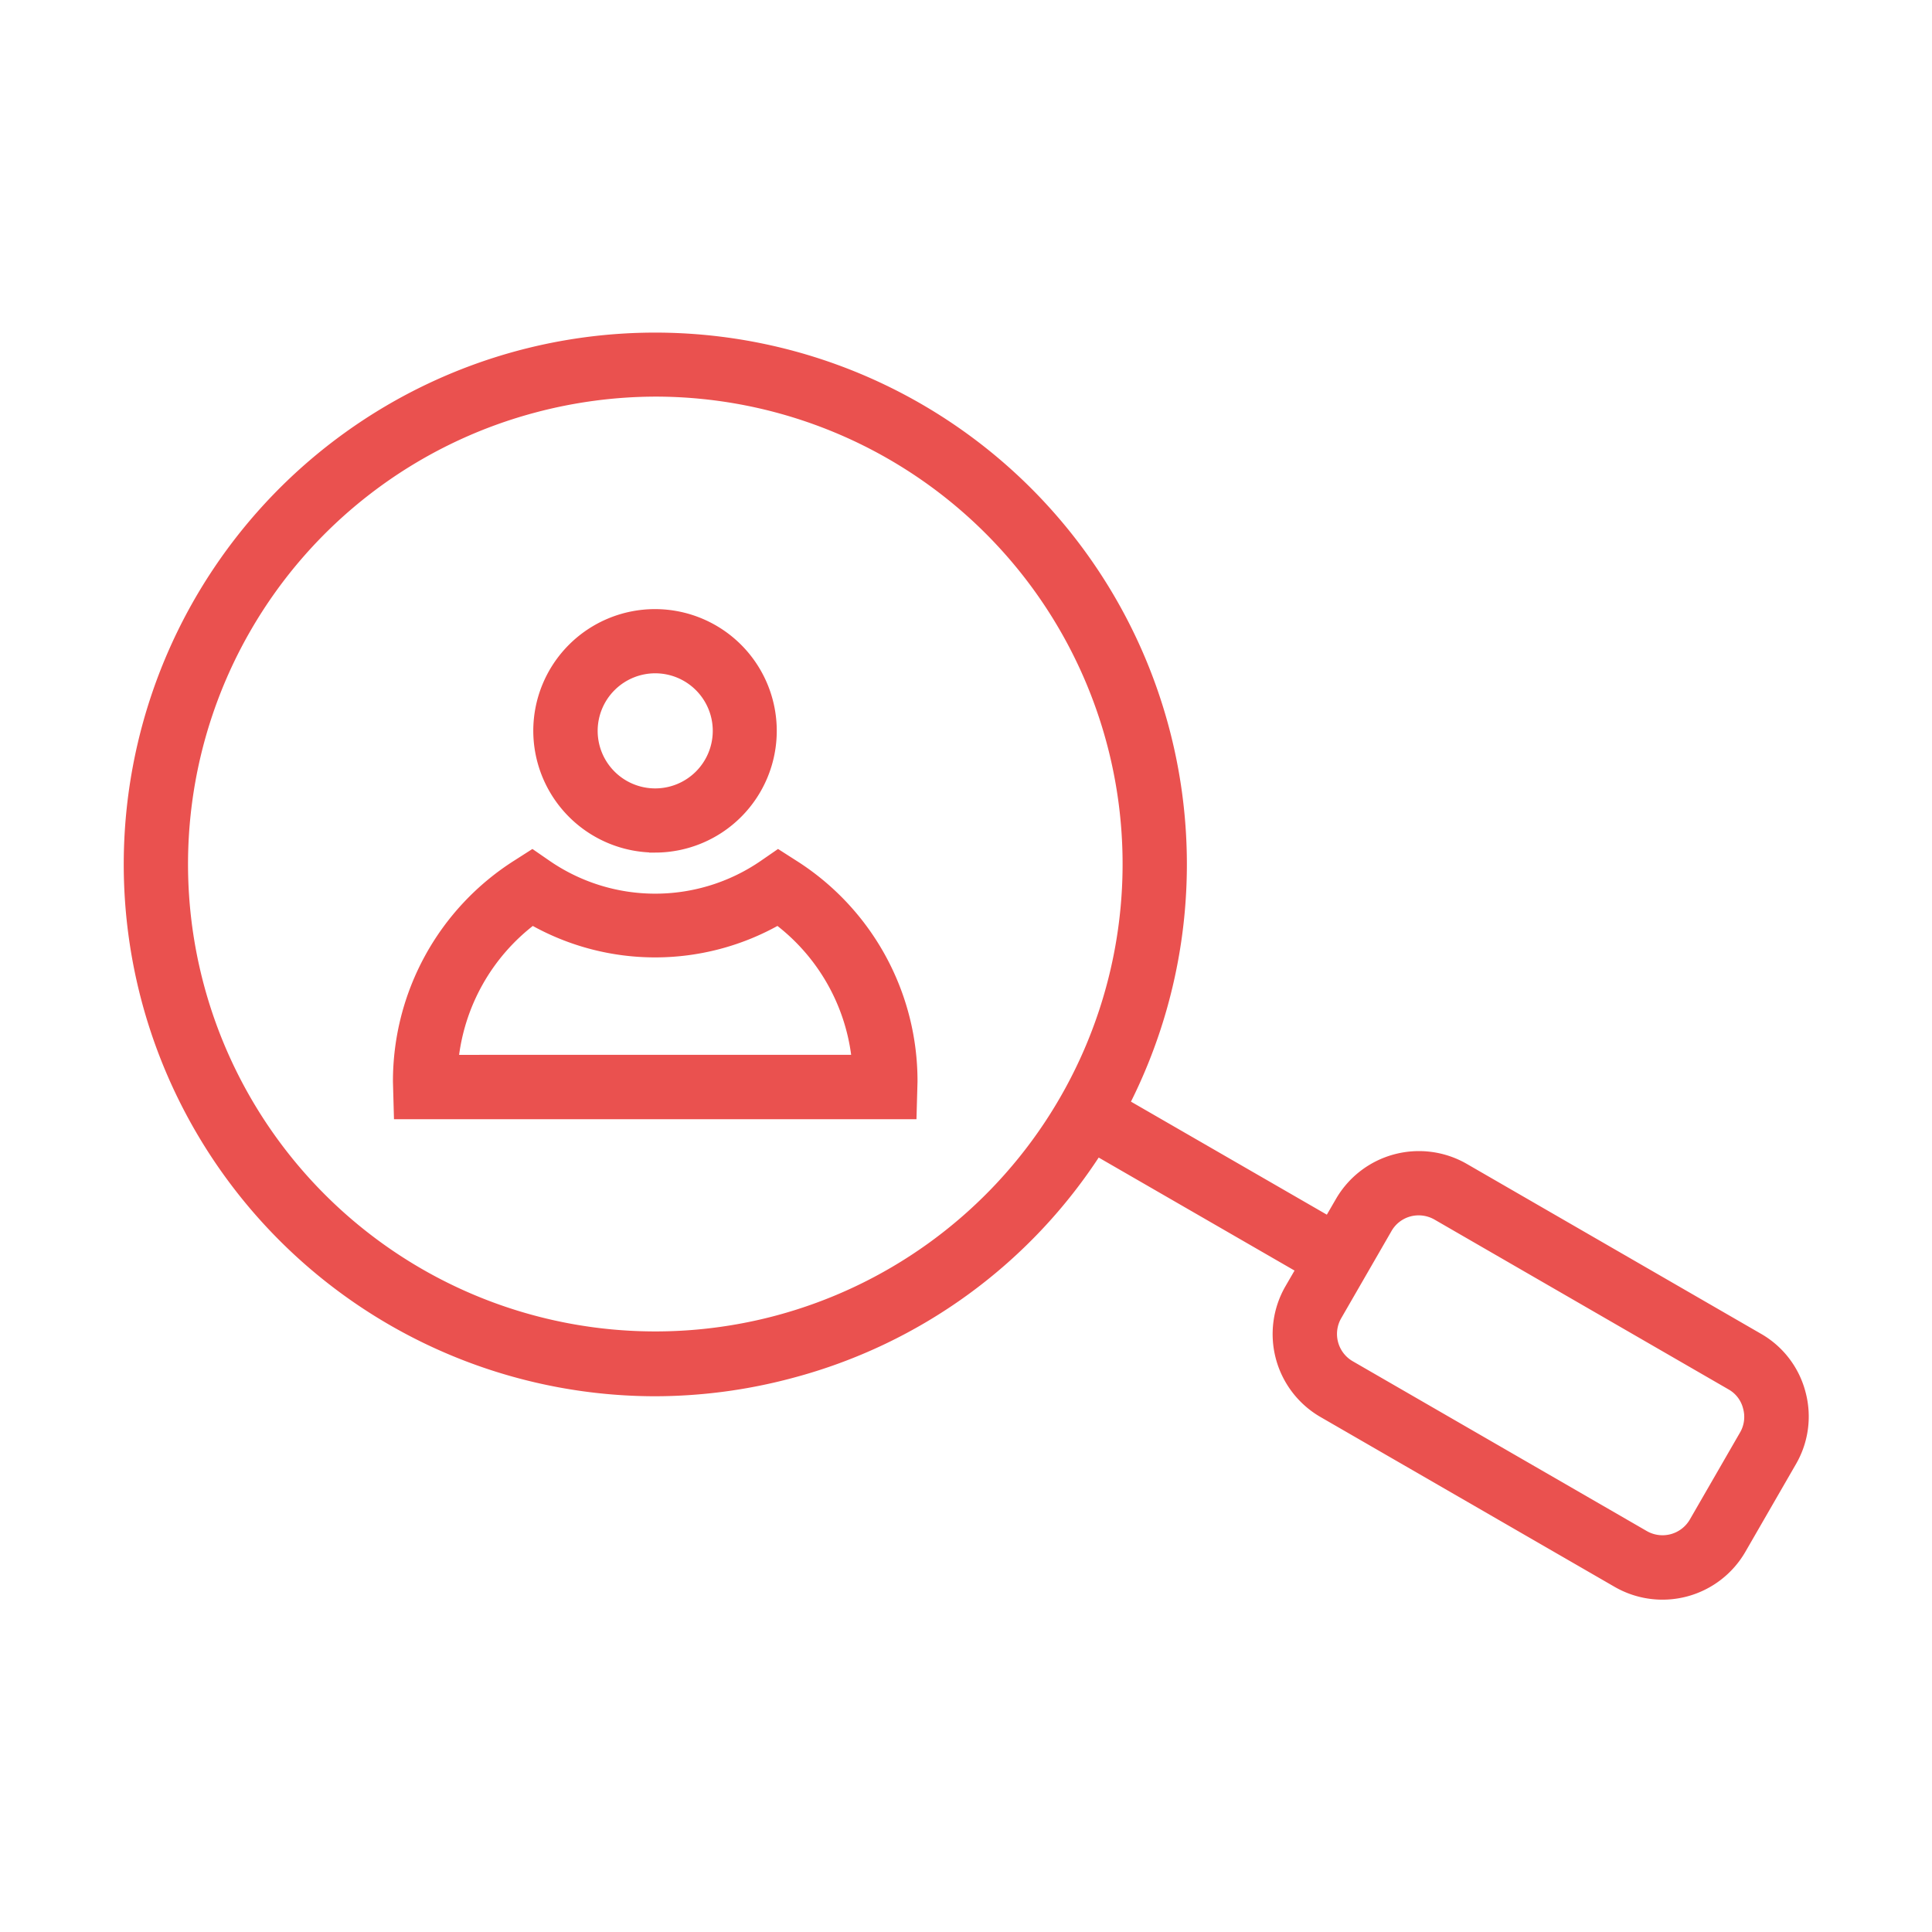 <svg id="Layer_1" data-name="Layer 1" xmlns="http://www.w3.org/2000/svg" viewBox="0 0 80 80"><defs><style>.cls-1{fill:#ea514f;stroke:#ea514f;stroke-miterlimit:10;stroke-width:0.5px;}</style></defs><path class="cls-1" d="M74.519,57.697a3.661,3.661,0,0,0-1.728-2.253l-12.186-7.037A3.72,3.72,0,0,0,55.536,49.77l-.503.868-8.532-4.923a21.766,21.766,0,0,0-25.007-30.95,21.774,21.774,0,0,0,5.601,42.801,21.842,21.842,0,0,0,5.666-.751A21.601,21.601,0,0,0,45.414,47.597l8.532,4.923-.503.868h0a3.715,3.715,0,0,0,1.356,5.068l12.186,7.037a3.715,3.715,0,0,0,5.068-1.356l2.086-3.617A3.676,3.676,0,0,0,74.519,57.697Zm-42.312-2.983A19.599,19.599,0,1,1,22.063,16.851a19.764,19.764,0,0,1,5.105-.678A19.605,19.605,0,0,1,32.207,54.714Zm40.066,4.718-2.086,3.617a1.558,1.558,0,0,1-2.115.569l-12.186-7.037a1.554,1.554,0,0,1-.569-2.115l2.086-3.617a1.54,1.54,0,0,1,.941-.722,1.569,1.569,0,0,1,1.174.153L71.704,57.318a1.504,1.504,0,0,1,.715.941A1.533,1.533,0,0,1,72.273,59.433ZM32.827,35.841l-.605-.387-.591.408a7.964,7.964,0,0,1-8.999,0l-.591-.408-.605.387a10.57,10.57,0,0,0-4.915,8.948l.036,1.305H37.706l.036-1.305A10.551,10.551,0,0,0,32.827,35.841Zm-14.097,8.088A8.409,8.409,0,0,1,22.041,38.043a10.252,10.252,0,0,0,10.173,0,8.383,8.383,0,0,1,3.311,5.885Zm8.401-8.875a4.791,4.791,0,1,0-4.799-4.791A4.799,4.799,0,0,0,27.131,35.053Zm0-7.424a2.633,2.633,0,1,1-2.633,2.633A2.636,2.636,0,0,1,27.131,27.63Z"/></svg>
